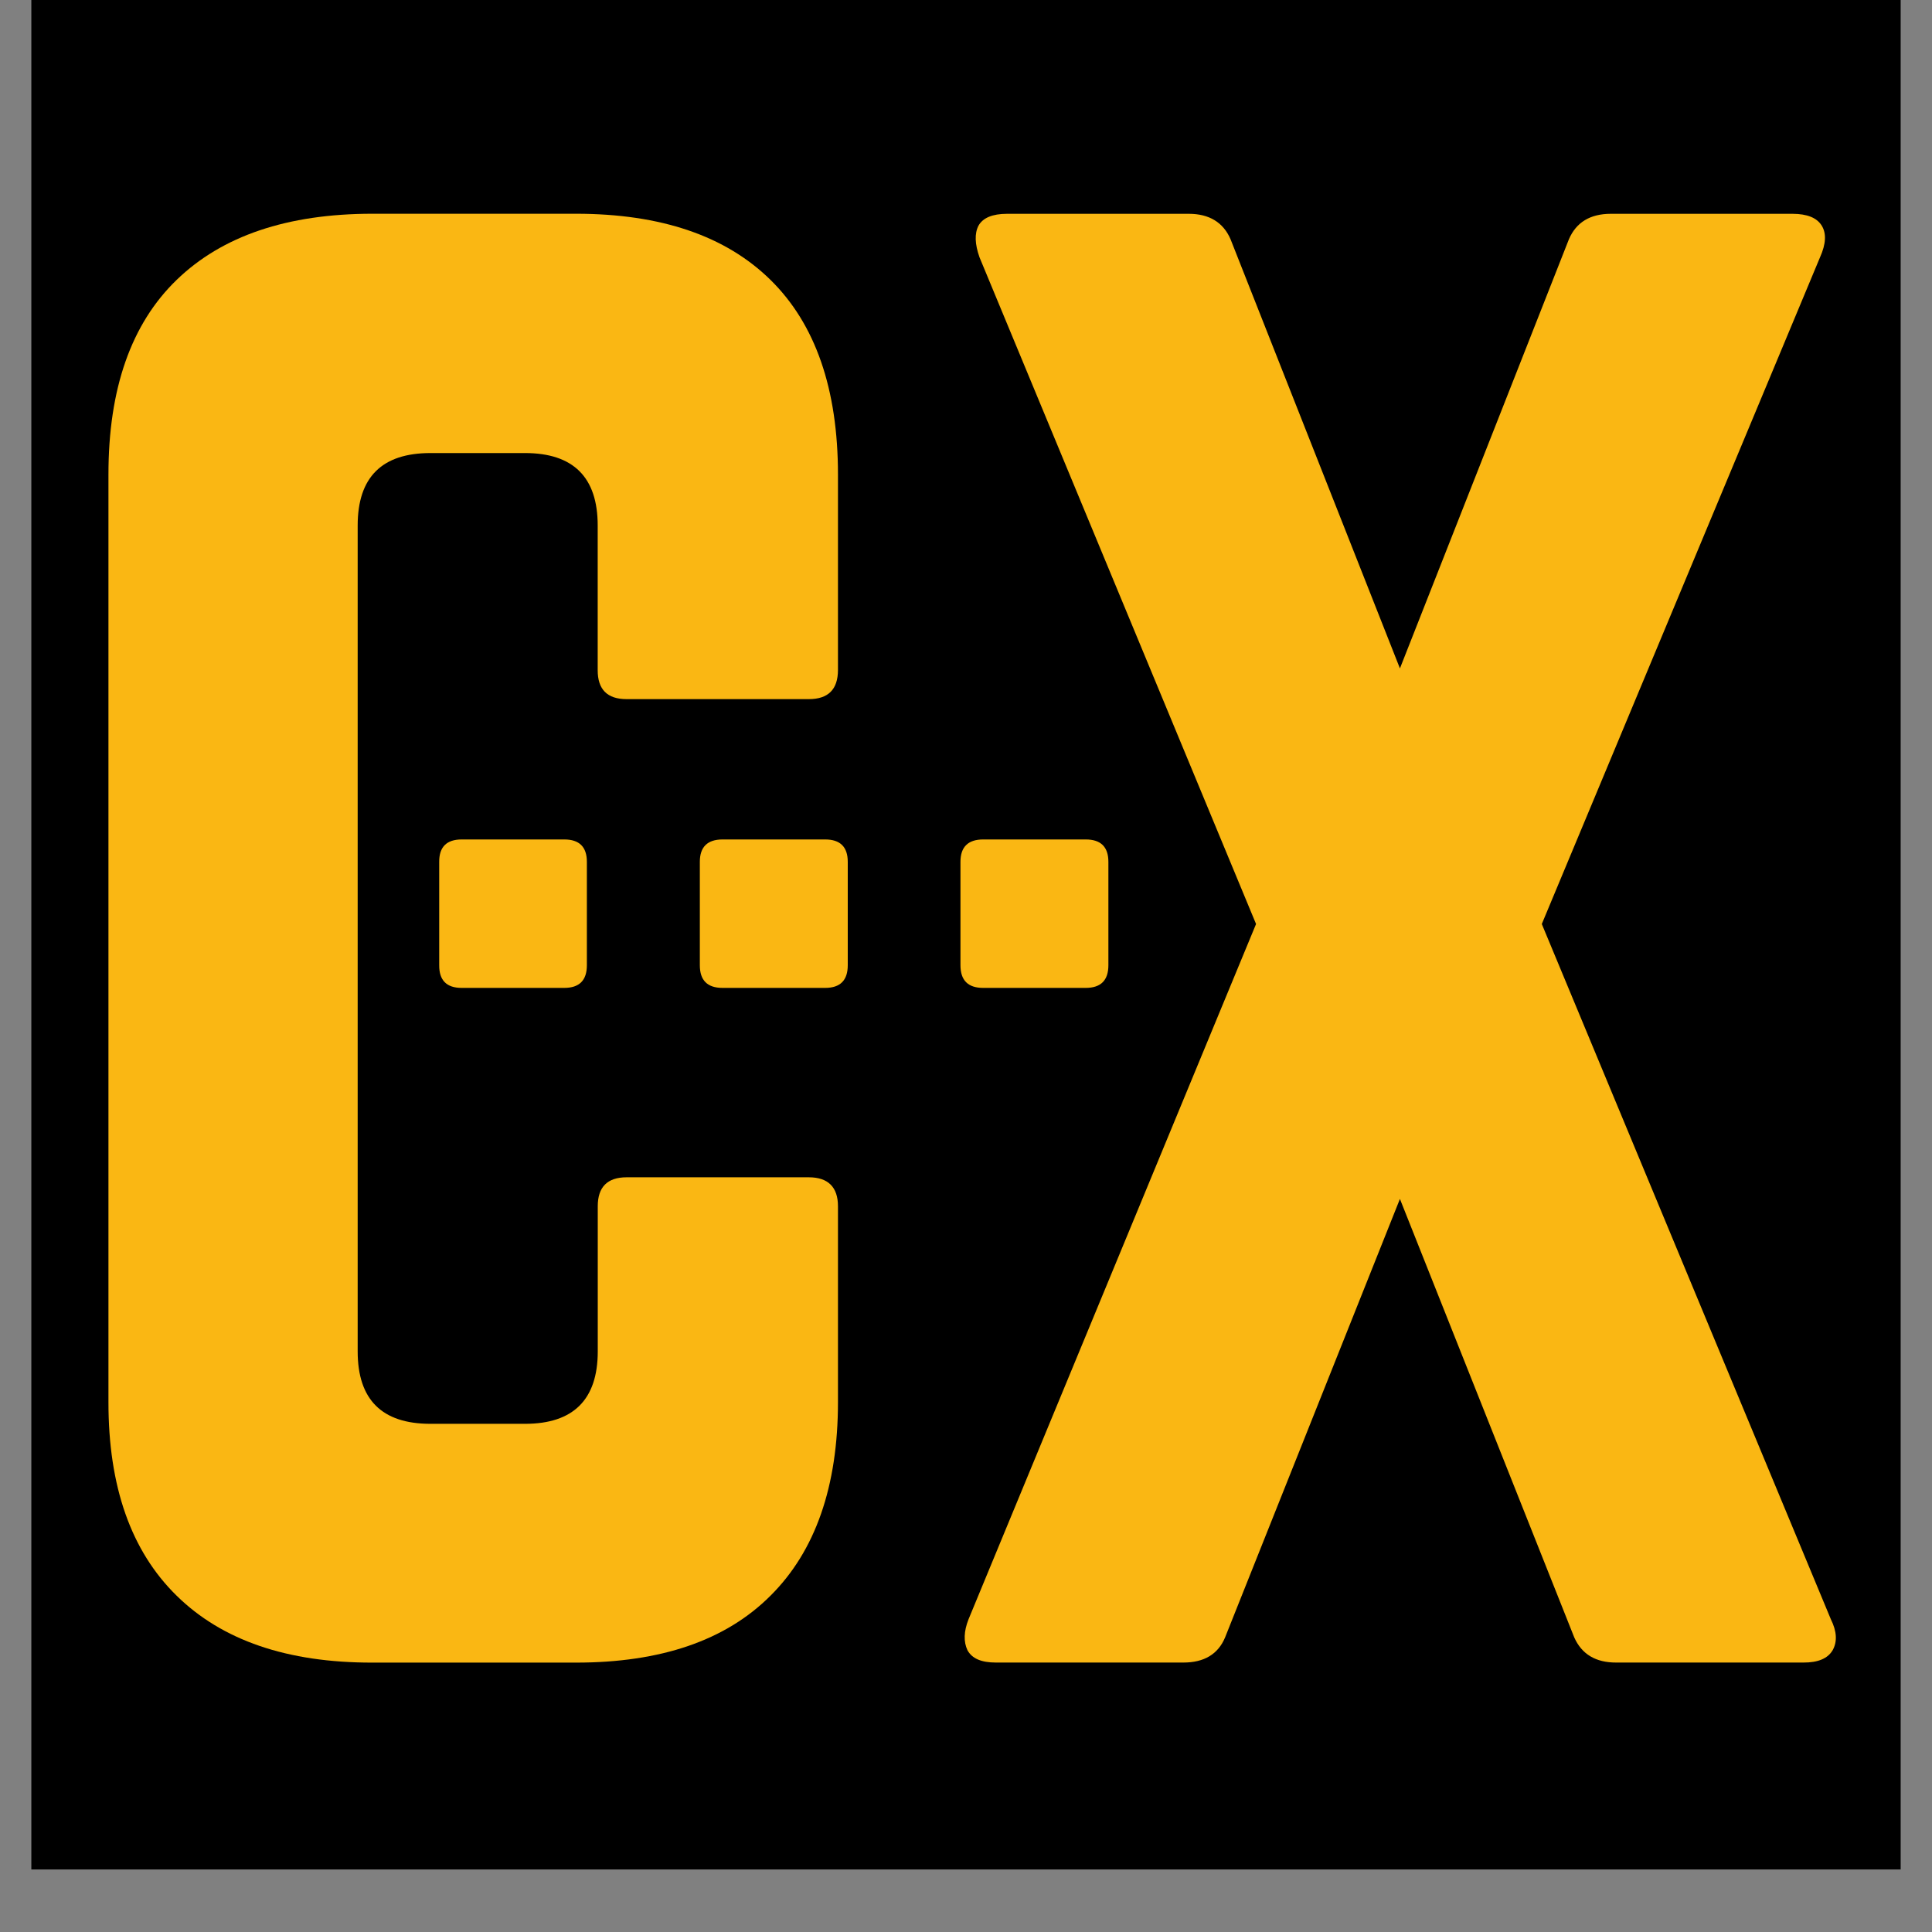 <?xml version="1.0" encoding="UTF-8"?>
<svg data-bbox="0.484 0 29.032 29.031" height="40" viewBox="0 0 30 30" width="40" xmlns="http://www.w3.org/2000/svg" data-type="color">
    <rect x="0" y="0" width="30" height="30" fill="#808080" stroke="none"/>
    <g>
        <defs>
            <clipPath id="cdd2fc0b-72a1-4a8b-8932-3537e793e7da">
                <path d="M.484 0h29.032v29.031H.484Zm0 0"/>
            </clipPath>
        </defs>
        <g clip-path="url(#cdd2fc0b-72a1-4a8b-8932-3537e793e7da)">
            <path d="M.484 0h29.032v29.031H.484Zm0 0" fill="#ffffff" data-color="1"/>
            <path d="M.484 0h29.032v29.031H.484Zm0 0" fill="#000000" data-color="2"/>
        </g>
        <path d="M13.012 7.371v3.035q-.002.45-.453.45H9.73q-.45 0-.449-.45V8.16c0-.75-.379-1.125-1.129-1.125H6.684q-1.13 0-1.13 1.125v12.824q0 1.125 1.13 1.125h1.468c.75 0 1.13-.375 1.13-1.125V18.73c0-.296.148-.449.448-.449h2.829c.3 0 .453.153.453.45v3.039c0 1.312-.352 2.316-1.047 3.007-.695.696-1.703 1.04-3.02 1.04H5.781q-1.98.002-3.039-1.04-1.06-1.038-1.058-3.007V7.37q-.001-1.998 1.058-3.023 1.06-1.027 3.04-1.028h3.163q1.976.001 3.02 1.028c.695.683 1.047 1.691 1.047 3.023m0 0" fill="#fab713" data-color="3"/>
        <path d="m23.941 14.348 4.489 10.797q.139.28.027.48-.113.192-.453.191h-2.906q-.478.002-.653-.39l-2.707-6.809-2.715 6.809c-.109.262-.328.39-.648.39h-2.91c-.227 0-.371-.062-.442-.191q-.094-.2.016-.48l4.465-10.797L15.21 3.996q-.11-.31-.016-.492.103-.183.442-.184h2.824c.316 0 .535.133.648.395l2.63 6.664 2.624-6.664q.17-.394.649-.395h2.824q.341.001.453.184.112.182-.027.492Zm0 0" fill="#fab713" data-color="3"/>
        <path d="M6.82 14.988v-1.605q-.002-.347.348-.348h1.594q.351 0 .351.348v1.605q0 .352-.351.352H7.168q-.35 0-.348-.352m0 0" fill="#fab713" data-color="3"/>
        <path d="M10.867 14.988v-1.605q0-.347.352-.348h1.594q.351 0 .351.348v1.605q0 .352-.351.352h-1.594q-.352 0-.352-.352m0 0" fill="#fab713" data-color="3"/>
        <path d="M14.914 14.988v-1.605q0-.347.352-.348h1.593q.352 0 .352.348v1.605q0 .352-.352.352h-1.593q-.352 0-.352-.352m0 0" fill="#fab713" data-color="3"/>
    </g>
</svg>
